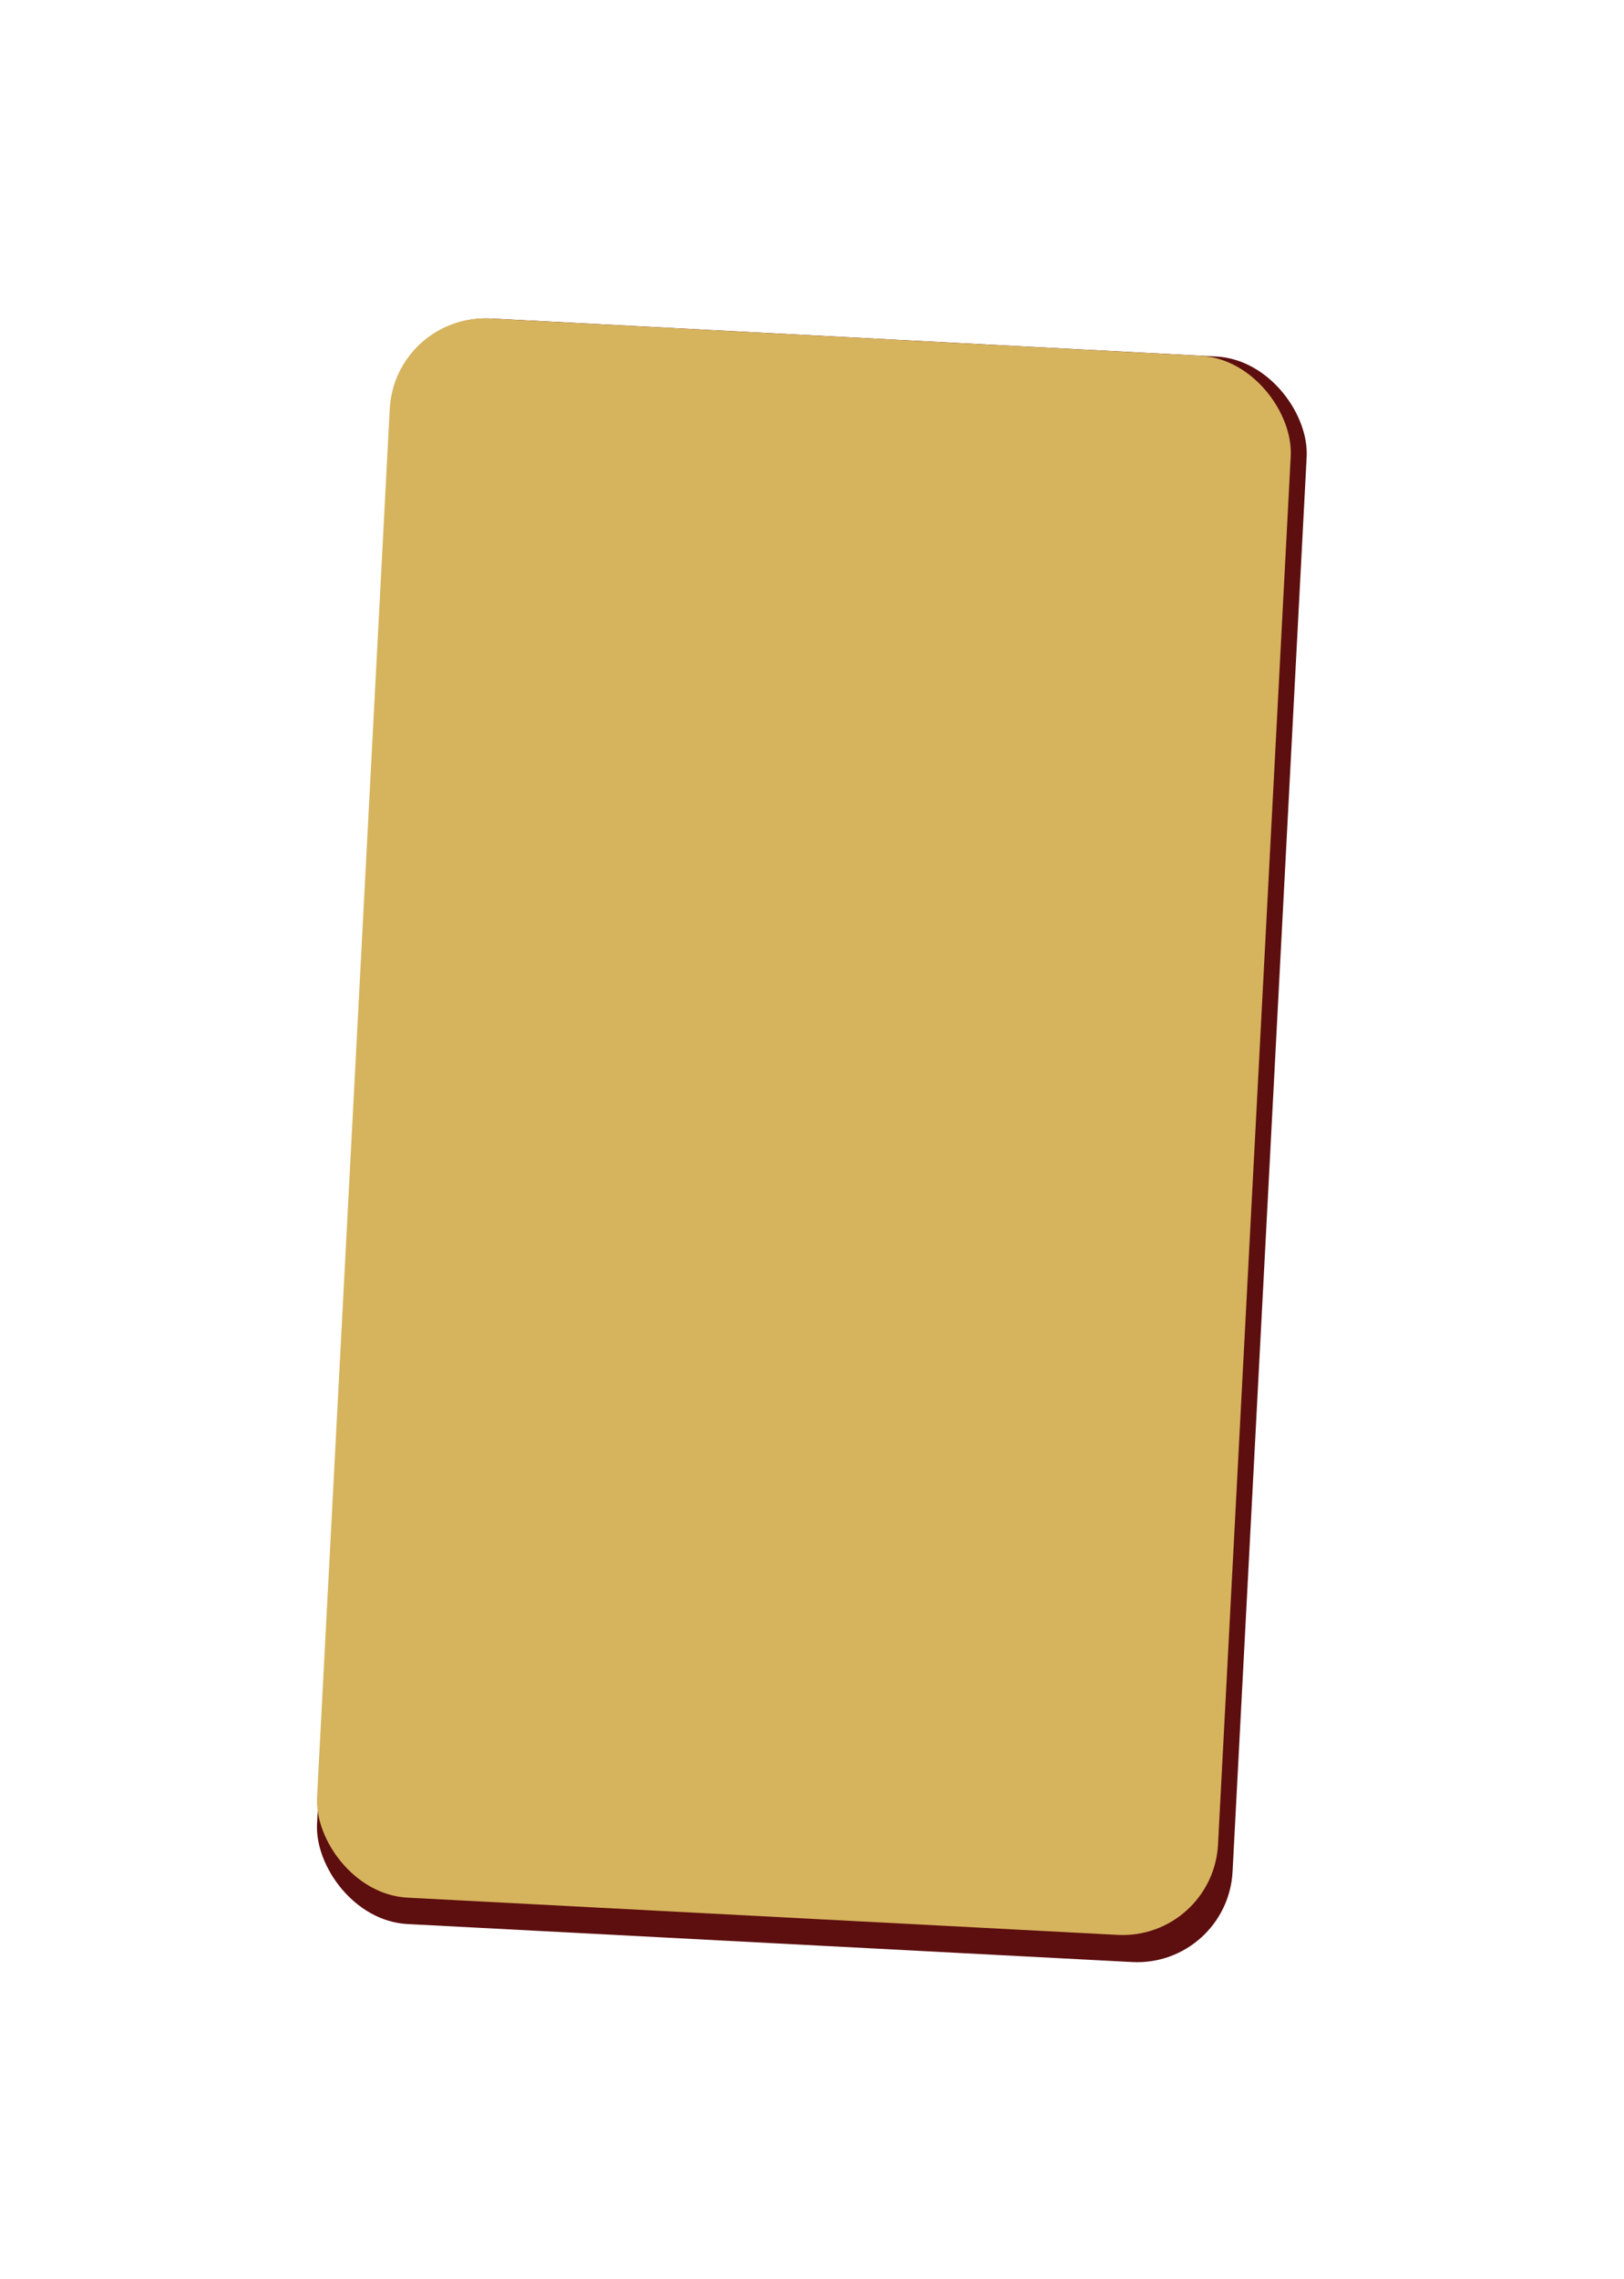 <?xml version="1.0" encoding="UTF-8"?> <svg xmlns="http://www.w3.org/2000/svg" width="594" height="833" viewBox="0 0 594 833" fill="none"><g filter="url(#filter0_f_1425_2772)"><rect x="144.891" y="114.594" width="335.325" height="587.662" rx="34.924" transform="rotate(3 144.891 114.594)" fill="#5D0E0E"></rect></g><rect x="144.383" y="114.594" width="330" height="578" rx="34.924" transform="rotate(3 144.383 114.594)" fill="#D6B45D"></rect><defs><filter id="filter0_f_1425_2772" x="0.299" y="0.76" width="593.293" height="832.074" filterUnits="userSpaceOnUse" color-interpolation-filters="sRGB"><feFlood flood-opacity="0" result="BackgroundImageFix"></feFlood><feBlend mode="normal" in="SourceGraphic" in2="BackgroundImageFix" result="shape"></feBlend><feGaussianBlur stdDeviation="58.206" result="effect1_foregroundBlur_1425_2772"></feGaussianBlur></filter></defs></svg> 